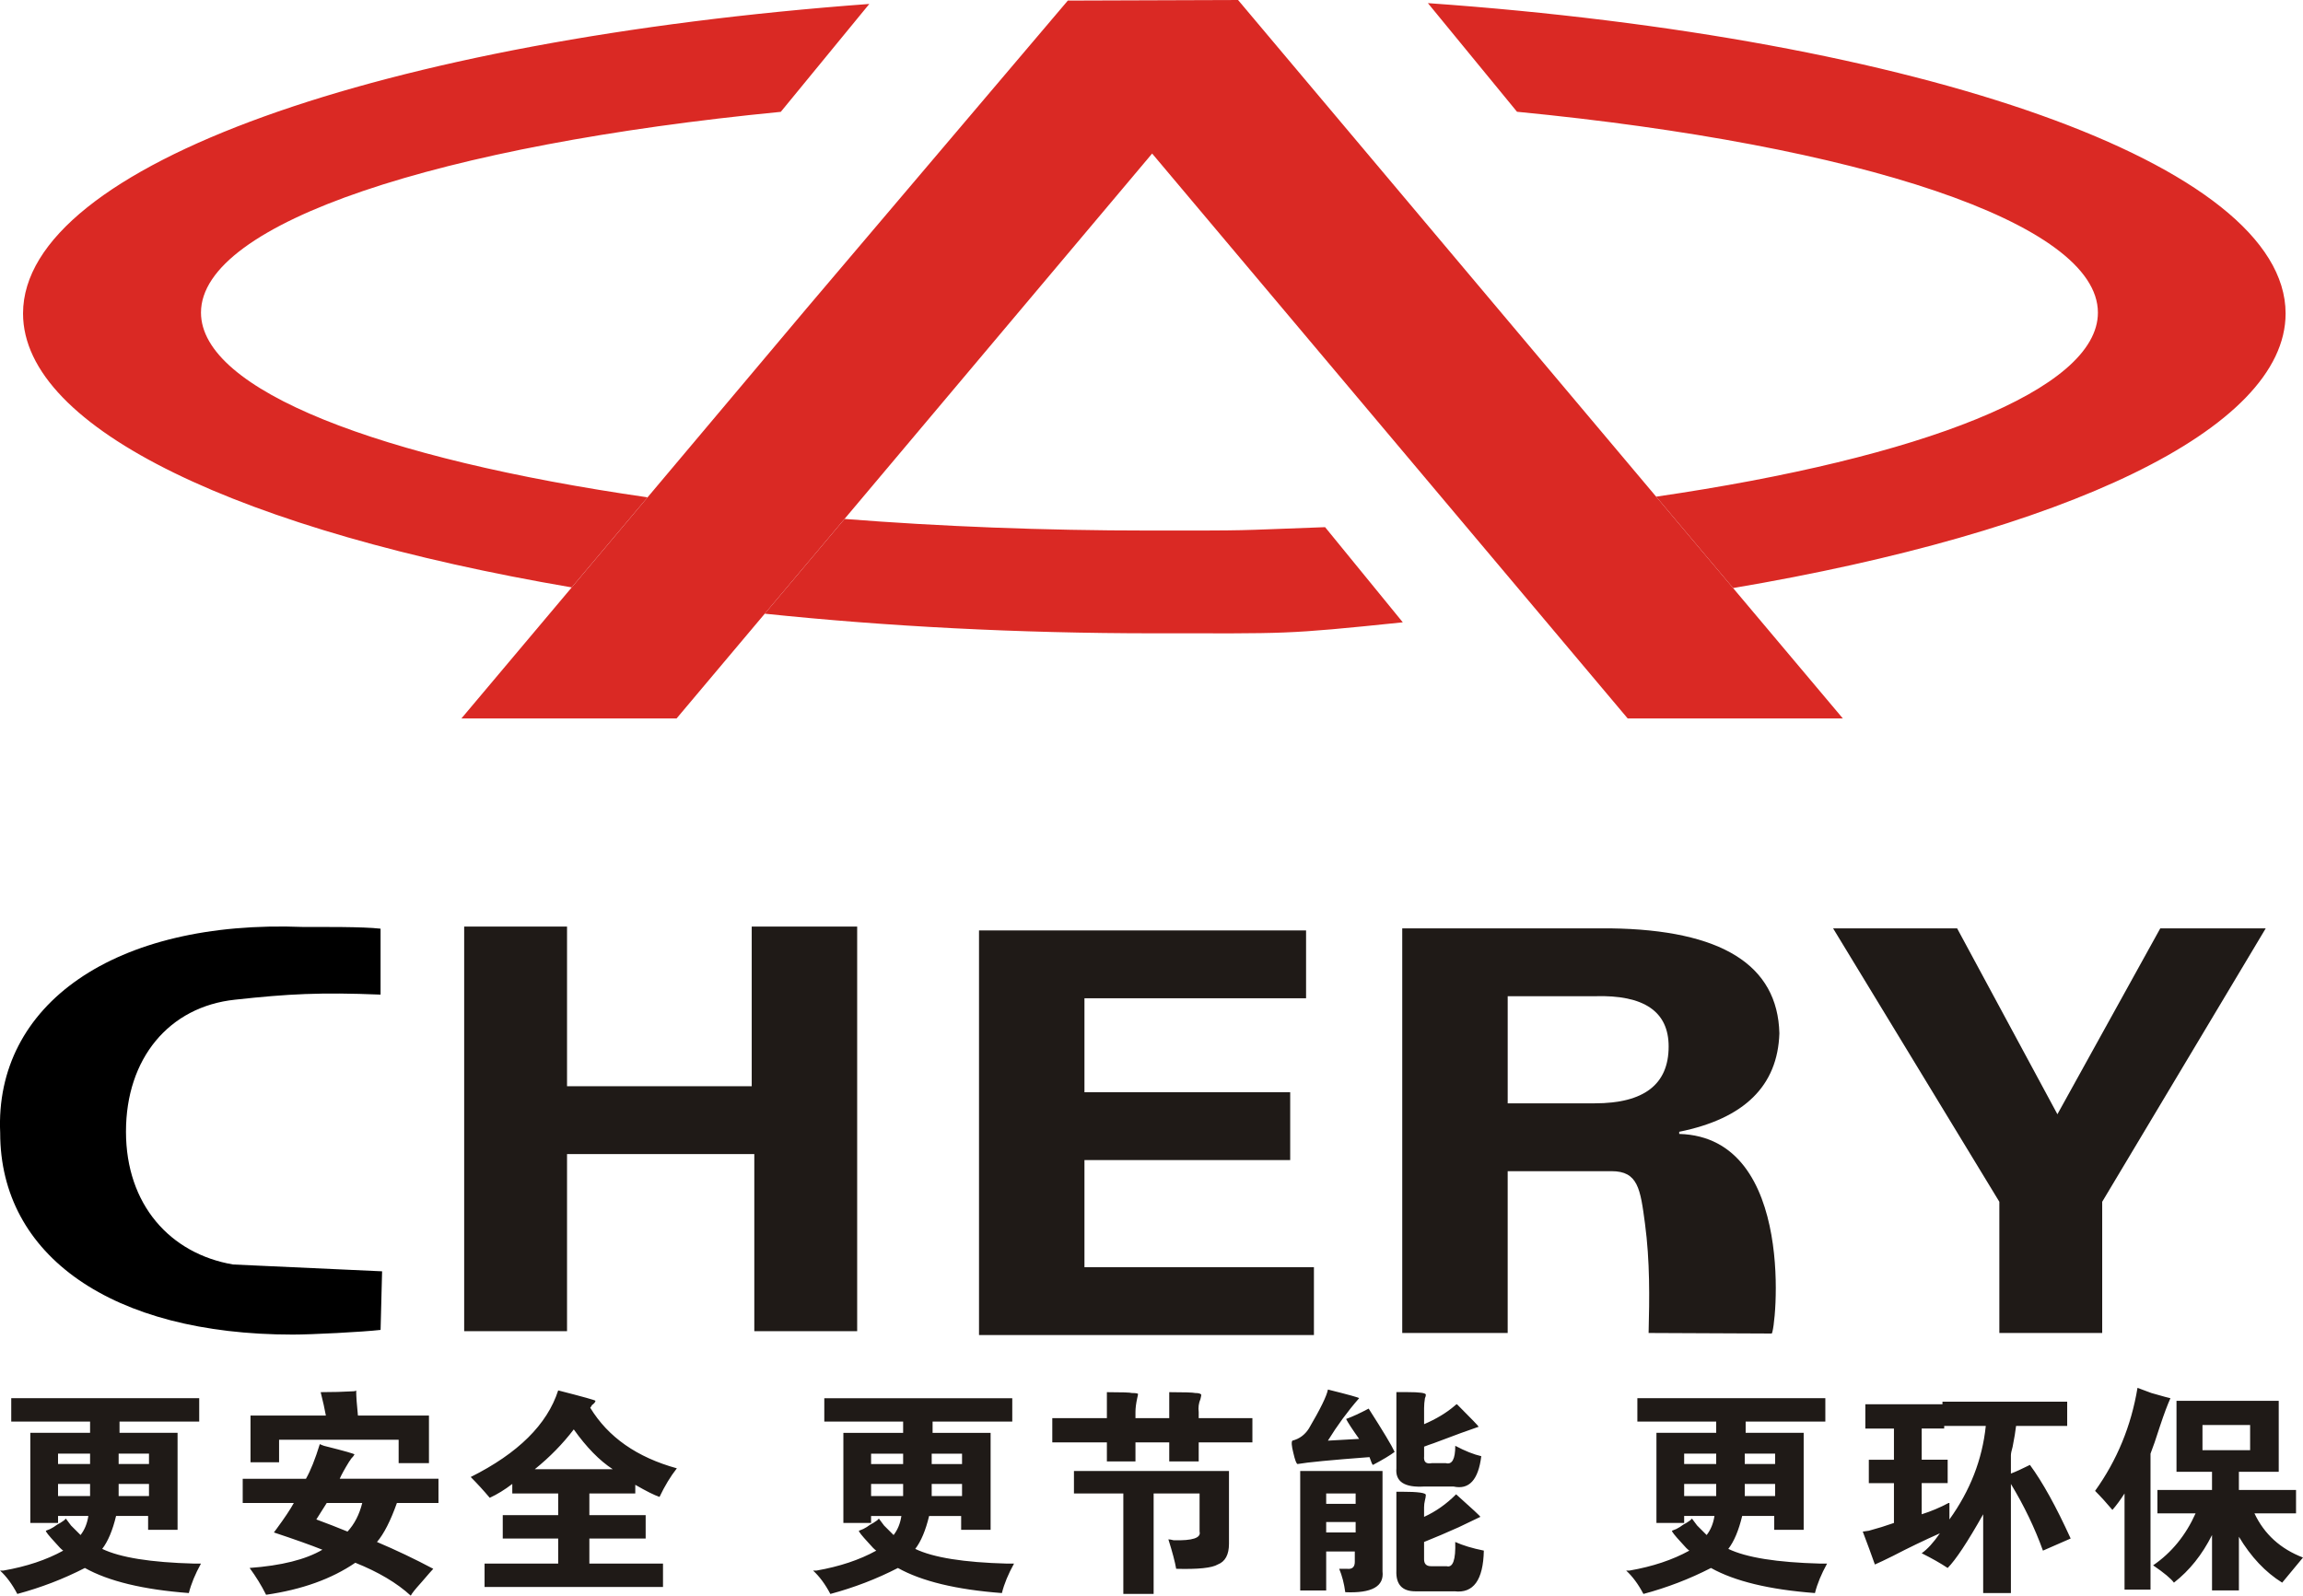 <?xml version="1.0" encoding="UTF-8"?>
<!DOCTYPE svg PUBLIC "-//W3C//DTD SVG 1.1//EN" "http://www.w3.org/Graphics/SVG/1.1/DTD/svg11.dtd">
<!-- Creator: CorelDRAW -->
<svg xmlns="http://www.w3.org/2000/svg" xml:space="preserve" width="119.71mm" height="82.966mm" style="shape-rendering:geometricPrecision; text-rendering:geometricPrecision; image-rendering:optimizeQuality; fill-rule:evenodd; clip-rule:evenodd"
viewBox="0 0 149.719 103.763"
 xmlns:xlink="http://www.w3.org/1999/xlink">
 <defs>
  <style type="text/css">
   <![CDATA[
    .fil0 {fill:#1F1A17}
    .fil1 {fill:black}
    .fil2 {fill:#DA2924}
   ]]>
  </style>
 </defs>
 <g id="图层_x0020_1">
  <g id="_103394296">
   <polygon id="_104474736" class="fil0" points="36.863,86.564 30.176,86.564 30.176,60.253 36.863,60.253 36.863,70.635 48.87,70.635 48.87,60.253 55.725,60.253 55.725,86.564 49.038,86.564 49.038,75.047 36.863,75.047 "/>
   <polygon id="_104474664" class="fil0" points="63.646,86.815 63.646,60.504 84.908,60.504 84.908,64.915 70.501,64.915 70.501,71.026 83.876,71.026 83.876,75.437 70.501,75.437 70.501,82.403 85.419,82.403 85.419,86.815 "/>
   <polygon id="_86633784" class="fil0" points="129.978,86.681 129.978,78.149 119.171,60.37 127.234,60.37 133.753,72.457 140.44,60.37 147.295,60.37 136.665,78.149 136.665,86.681 "/>
   <path id="_85689392" class="fil1" d="M19.705 60.28c1.227,0 3.864,-0.025 5.036,0.11 0,1.429 0,2.858 0,4.287 -3.906,-0.159 -6.004,-0.048 -9.459,0.33 -4.295,0.451 -7.092,3.823 -7.092,8.58 0,4.756 2.879,7.941 6.962,8.64l9.688 0.444 -0.098 3.81c-1.172,0.135 -4.478,0.304 -5.706,0.304 -11.795,0 -19.024,-5.152 -19.024,-13.11 -0.379,-8.337 7.412,-13.885 19.694,-13.397z"/>
   <g>
    <path id="_103394584" class="fil0" d="M98.016 64.781l5.664 0c3.197,-0.097 4.799,0.996 4.799,3.271 0,2.464 -1.602,3.695 -4.799,3.695l-5.664 0 0 -6.966zm0 11.378l6.752 0c1.719,0 1.872,1.145 2.173,3.411 0.326,2.457 0.294,4.836 0.235,7.111l7.999 0.036c0.241,0.001 1.72,-12.768 -6.009,-12.98l0 -0.14c4.229,-0.855 6.402,-2.985 6.512,-6.401 -0.11,-4.454 -3.768,-6.73 -10.975,-6.827l-13.543 0 0 26.311 6.855 0 0 -10.522z"/>
    <path id="_103394512" class="fil0" d="M1.971 99.032l0 -5.858 3.885 0 0 -0.731 -5.125 0 0 -1.521 12.22 0 0 1.521 -5.18 0 0 0.731 3.773 0 0 6.307 -1.915 0 0 -0.901 -2.083 0c-0.226,0.94 -0.526,1.653 -0.901,2.141 1.166,0.562 3.155,0.881 5.971,0.956 0.262,0 0.411,0 0.449,0 -0.374,0.678 -0.638,1.315 -0.788,1.916 -2.965,-0.224 -5.219,-0.769 -6.759,-1.631 -1.389,0.714 -2.853,1.276 -4.392,1.689 -0.336,-0.639 -0.714,-1.146 -1.124,-1.521 0,0 0.074,0 0.223,0 1.502,-0.262 2.797,-0.694 3.885,-1.295 -0.111,-0.075 -0.281,-0.245 -0.504,-0.507 -0.452,-0.488 -0.658,-0.752 -0.62,-0.789 0,0 0.094,-0.038 0.281,-0.113 0.149,-0.074 0.301,-0.168 0.449,-0.281 0.151,-0.075 0.301,-0.171 0.452,-0.281 0.039,-0.039 0.074,-0.077 0.113,-0.113 0,0 0.113,0.149 0.336,0.449 0.226,0.226 0.433,0.433 0.62,0.62 0.264,-0.339 0.433,-0.75 0.507,-1.24l-1.97 0 0 0.452 -1.802 0zm1.802 -4.505l0 0.675 2.083 0 0 -0.675 -2.083 0zm3.94 0.675l1.973 0 0 -0.675 -1.973 0 0 0.675zm-3.94 1.295l0 0.788 2.083 0 0 -0.788 -2.083 0zm5.913 0l-1.973 0 0 0.788 1.973 0 0 -0.788zm6.6 -4.447l4.899 0c-0.074,-0.413 -0.187,-0.92 -0.338,-1.521 0.752,0 1.465,-0.019 2.14,-0.058 0.074,0 0.132,-0.017 0.169,-0.055 0,0.374 0.039,0.92 0.113,1.633l4.618 0 0 3.097 -1.971 0 0 -1.521 -7.773 0 0 1.463 -1.857 0 0 -3.04zm-0.507 4.111l4.111 0c0.3,-0.526 0.601,-1.278 0.901,-2.253 0.075,0.039 0.169,0.074 0.281,0.113 1.353,0.339 2.008,0.526 1.971,0.562 -0.037,0.077 -0.114,0.171 -0.224,0.283 -0.039,0.074 -0.077,0.13 -0.113,0.169 -0.301,0.488 -0.507,0.862 -0.62,1.126l6.42 0 0 1.576 -2.703 0c-0.413,1.163 -0.846,2.009 -1.295,2.535 1.237,0.524 2.458,1.105 3.659,1.744 -0.074,0.074 -0.336,0.375 -0.788,0.901 -0.375,0.414 -0.601,0.695 -0.675,0.846 -0.901,-0.827 -2.103,-1.54 -3.605,-2.141 -1.54,1.053 -3.474,1.747 -5.8,2.083 -0.3,-0.601 -0.658,-1.182 -1.071,-1.744 2.066,-0.151 3.642,-0.546 4.731,-1.185 -0.75,-0.301 -1.802,-0.675 -3.153,-1.124 0,0 0.055,-0.077 0.169,-0.226 0.526,-0.714 0.901,-1.276 1.126,-1.689l-3.322 0 0 -1.576zm7.77 1.576l-2.309 0 -0.675 1.069c0.714,0.264 1.389,0.526 2.028,0.789 0.45,-0.488 0.769,-1.108 0.956,-1.858zm17.751 -1.182l0 0.562 -2.985 0 0 1.408 3.66 0 0 1.521 -3.66 0 0 1.631 4.787 0 0 1.521 -11.6 0 0 -1.521 4.786 0 0 -1.631 -3.604 0 0 -1.521 3.604 0 0 -1.408 -2.984 0 0 -0.62c-0.488,0.375 -0.976,0.676 -1.466,0.901 -0.411,-0.488 -0.824,-0.937 -1.237,-1.351 3.078,-1.54 4.974,-3.417 5.687,-5.632 1.615,0.413 2.422,0.639 2.422,0.675 0,0.074 -0.074,0.171 -0.226,0.281 -0.039,0.076 -0.074,0.132 -0.113,0.171 1.165,1.915 3.042,3.226 5.632,3.94 -0.413,0.526 -0.788,1.145 -1.127,1.86 -0.336,-0.113 -0.862,-0.375 -1.576,-0.788zm-6.534 -1.014l5.07 0c-0.865,-0.564 -1.708,-1.427 -2.535,-2.59 -0.714,0.937 -1.56,1.802 -2.535,2.59zm20.062 3.492l0 -5.858 3.885 0 0 -0.731 -5.125 0 0 -1.521 12.22 0 0 1.521 -5.18 0 0 0.731 3.772 0 0 6.307 -1.915 0 0 -0.901 -2.083 0c-0.226,0.94 -0.526,1.653 -0.901,2.141 1.165,0.562 3.155,0.881 5.971,0.956 0.262,0 0.411,0 0.449,0 -0.374,0.678 -0.638,1.315 -0.788,1.916 -2.965,-0.224 -5.219,-0.769 -6.759,-1.631 -1.389,0.714 -2.853,1.276 -4.392,1.689 -0.336,-0.639 -0.714,-1.146 -1.124,-1.521 0,0 0.074,0 0.223,0 1.502,-0.262 2.797,-0.694 3.885,-1.295 -0.111,-0.075 -0.281,-0.245 -0.504,-0.507 -0.452,-0.488 -0.658,-0.752 -0.62,-0.789 0,0 0.094,-0.038 0.281,-0.113 0.149,-0.074 0.301,-0.168 0.449,-0.281 0.151,-0.075 0.301,-0.171 0.452,-0.281 0.039,-0.039 0.074,-0.077 0.113,-0.113 0,0 0.113,0.149 0.336,0.449 0.226,0.226 0.433,0.433 0.62,0.62 0.264,-0.339 0.433,-0.75 0.507,-1.24l-1.971 0 0 0.452 -1.802 0zm1.802 -4.505l0 0.675 2.083 0 0 -0.675 -2.083 0zm3.94 0.675l1.973 0 0 -0.675 -1.973 0 0 0.675zm-3.94 1.295l0 0.788 2.083 0 0 -0.788 -2.083 0zm5.913 0l-1.973 0 0 0.788 1.973 0 0 -0.788zm5.867 -2.703l0 -1.576 3.549 0 0 -1.689c0.976,0 1.521,0.019 1.632,0.055 0.226,0 0.358,0.019 0.394,0.058 0,0.036 -0.017,0.13 -0.055,0.281 -0.074,0.339 -0.113,0.638 -0.113,0.901l0 0.394 2.196 0 0 -1.689c0.975,0 1.54,0.019 1.689,0.055 0.226,0 0.358,0.039 0.394,0.113 0,0.039 -0.017,0.132 -0.055,0.281 -0.113,0.264 -0.151,0.546 -0.113,0.846l0 0.394 3.491 0 0 1.576 -3.491 0 0 1.24 -1.915 0 0 -1.24 -2.196 0 0 1.24 -1.858 0 0 -1.24 -3.549 0zm4.618 9.856l0 -6.534 -3.21 0 0 -1.463 10.079 0 0 4.728c0,0.713 -0.242,1.165 -0.73,1.353 -0.377,0.226 -1.278,0.32 -2.703,0.281 -0.077,-0.449 -0.245,-1.088 -0.507,-1.915 0.075,0 0.188,0.019 0.336,0.057 1.24,0.036 1.802,-0.151 1.692,-0.564l0 -2.478 -2.987 0 0 6.534 -1.971 0zm13.301 -9.969l2.028 -0.114c-0.452,-0.636 -0.733,-1.069 -0.846,-1.295 0.413,-0.149 0.901,-0.375 1.466,-0.675 0.937,1.466 1.502,2.403 1.689,2.816 -0.3,0.226 -0.769,0.506 -1.408,0.846 -0.039,0 -0.113,-0.171 -0.226,-0.507 -2.478,0.187 -4.037,0.336 -4.673,0.449 -0.075,0 -0.168,-0.243 -0.281,-0.733 -0.113,-0.449 -0.132,-0.712 -0.058,-0.788 0.452,-0.114 0.808,-0.375 1.072,-0.789 0.749,-1.276 1.163,-2.121 1.237,-2.533 1.353,0.336 2.028,0.524 2.028,0.563 -0.753,0.862 -1.428,1.783 -2.028,2.758zm-1.802 9.742l0 -7.77 5.351 0 0 6.53c0.113,0.978 -0.694,1.428 -2.422,1.353 -0.074,-0.562 -0.206,-1.069 -0.394,-1.521l0.507 0c0.336,0.039 0.507,-0.113 0.507,-0.449l0 -0.678 -1.86 0 0 2.535 -1.689 0zm10.024 0.056l-2.535 0c-0.863,0 -1.276,-0.449 -1.237,-1.351l0 -5.125 0.336 0c1.088,0 1.614,0.074 1.578,0.226 0,0.075 -0.019,0.188 -0.058,0.339 -0.036,0.149 -0.055,0.3 -0.055,0.449l0 0.62c0.749,-0.339 1.444,-0.826 2.083,-1.466 1.051,0.939 1.576,1.427 1.576,1.466 -0.226,0.113 -0.694,0.336 -1.408,0.675 -0.75,0.339 -1.502,0.658 -2.251,0.959l0 1.124c0,0.3 0.149,0.451 0.449,0.451l1.013 0c0.414,0.114 0.601,-0.413 0.563,-1.576 0.49,0.223 1.108,0.411 1.86,0.562 -0.039,1.915 -0.676,2.797 -1.915,2.645zm-8.335 -6.363l0 0.676 1.915 0 0 -0.676 -1.915 0zm0 2.535l1.915 0 0 -0.678 -1.915 0 0 0.678zm6.365 -8.109l0 1.069c0.788,-0.339 1.444,-0.734 1.97,-1.183 0.075,-0.074 0.132,-0.113 0.169,-0.113 0.939,0.94 1.408,1.428 1.408,1.463 -0.562,0.187 -1.538,0.546 -2.926,1.071 -0.226,0.075 -0.433,0.149 -0.62,0.223l0 0.62c-0.039,0.375 0.129,0.526 0.507,0.452l0.901 0c0.414,0.113 0.618,-0.264 0.618,-1.127 0.639,0.339 1.201,0.562 1.691,0.675 -0.19,1.54 -0.791,2.196 -1.802,1.973l-1.915 0c-1.278,0.075 -1.879,-0.319 -1.802,-1.184l0 -4.955 0.73 0c0.791,0 1.185,0.055 1.185,0.168 0,0.075 -0.019,0.151 -0.058,0.226 -0.036,0.226 -0.055,0.432 -0.055,0.62zm15.105 7.489l0 -5.858 3.885 0 0 -0.731 -5.125 0 0 -1.521 12.22 0 0 1.521 -5.18 0 0 0.731 3.772 0 0 6.307 -1.915 0 0 -0.901 -2.083 0c-0.226,0.94 -0.526,1.653 -0.901,2.141 1.166,0.562 3.155,0.881 5.971,0.956 0.262,0 0.411,0 0.449,0 -0.374,0.678 -0.638,1.315 -0.788,1.916 -2.965,-0.224 -5.219,-0.769 -6.759,-1.631 -1.389,0.714 -2.853,1.276 -4.392,1.689 -0.336,-0.639 -0.714,-1.146 -1.124,-1.521 0,0 0.074,0 0.223,0 1.502,-0.262 2.797,-0.694 3.885,-1.295 -0.111,-0.075 -0.281,-0.245 -0.504,-0.507 -0.452,-0.488 -0.658,-0.752 -0.62,-0.789 0,0 0.094,-0.038 0.281,-0.113 0.149,-0.074 0.301,-0.168 0.449,-0.281 0.151,-0.075 0.301,-0.171 0.452,-0.281 0.039,-0.039 0.074,-0.077 0.113,-0.113 0,0 0.113,0.149 0.336,0.449 0.226,0.226 0.433,0.433 0.62,0.62 0.264,-0.339 0.433,-0.75 0.507,-1.24l-1.97 0 0 0.452 -1.802 0zm1.802 -4.505l0 0.675 2.083 0 0 -0.675 -2.083 0zm3.94 0.675l1.973 0 0 -0.675 -1.973 0 0 0.675zm-3.94 1.295l0 0.788 2.083 0 0 -0.788 -2.083 0zm5.913 0l-1.973 0 0 0.788 1.973 0 0 -0.788zm5.867 -5.18l5.012 0 0 -0.168 8.109 0 0 1.576 -3.323 0c-0.036,0.339 -0.113,0.788 -0.223,1.35 -0.077,0.264 -0.113,0.452 -0.113,0.565l0 1.182c0.3,-0.113 0.713,-0.3 1.237,-0.562 0.826,1.124 1.708,2.72 2.648,4.786l-1.802 0.788c-0.526,-1.463 -1.221,-2.91 -2.083,-4.337l0 7.096 -1.803 0 0 -5.123c-1.014,1.803 -1.785,2.965 -2.309,3.492 -0.451,-0.301 -1.013,-0.62 -1.689,-0.959 0.375,-0.261 0.769,-0.694 1.183,-1.295 -1.014,0.451 -2.028,0.939 -3.042,1.466 -0.526,0.262 -0.92,0.449 -1.183,0.562 -0.226,-0.639 -0.488,-1.353 -0.788,-2.14 0,0 0.132,-0.019 0.394,-0.056 0.562,-0.151 1.108,-0.319 1.633,-0.506l0 -2.59 -1.633 0 0 -1.521 1.633 0 0 -2.028 -1.86 0 0 -1.576zm7.828 1.408l-2.703 0 0 0.168 -1.463 0 0 2.028 1.689 0 0 1.521 -1.689 0 0 2.028c0.601,-0.189 1.183,-0.432 1.745,-0.733l0.058 0 0 1.069c1.35,-1.876 2.138,-3.904 2.364,-6.081zm10.71 1.802l0 8.842 -1.689 0 0 -6.252c-0.264,0.413 -0.526,0.769 -0.788,1.069 -0.378,-0.449 -0.752,-0.862 -1.127,-1.237 1.427,-1.99 2.348,-4.224 2.758,-6.701 0.3,0.113 0.601,0.224 0.901,0.336 0.791,0.226 1.202,0.339 1.24,0.339 -0.187,0.413 -0.413,1.013 -0.675,1.802 -0.264,0.826 -0.471,1.427 -0.62,1.802zm3.378 -1.86l0 1.634 3.097 0 0 -1.634 -3.097 0zm-0.449 5.745l-2.48 0 0 -1.521 3.549 0 0 -1.182 -2.309 0 0 -4.618 6.646 0 0 4.618 -2.59 0 0 1.182 3.715 0 0 1.521 -2.703 0c0.639,1.353 1.692,2.309 3.155,2.871 -0.526,0.639 -0.976,1.184 -1.353,1.633 -1.088,-0.675 -2.026,-1.67 -2.813,-2.984l0 3.491 -1.747 0 0 -3.604c-0.639,1.276 -1.463,2.309 -2.477,3.097 -0.188,-0.261 -0.639,-0.638 -1.353,-1.126 1.201,-0.824 2.121,-1.951 2.76,-3.378z"/>
    <g>
     <polygon id="_103394440" class="fil2" points="80.487,0 97.354,20.043 119.806,46.721 105.818,46.721 97.354,36.663 74.901,9.984 52.447,36.663 43.983,46.721 29.995,46.721 52.447,20.043 69.42,0.037 "/>
     <path id="_103394368" class="fil2" d="M92.828 0.203c31.96,2.259 55.76,10.46 55.76,20.183 0,7.571 -14.437,14.217 -35.919,17.854l-5.002 -5.943c17.236,-2.517 28.719,-6.943 28.719,-11.968 0,-5.86 -15.613,-10.91 -37.764,-13.062l-5.794 -7.064zm-1.631 40.265c-7.827,0.808 -7.359,0.715 -16.154,0.715 -8.893,0 -17.424,-0.452 -25.326,-1.276l2.73 -3.244 2.457 -2.918c6.227,0.489 12.893,0.755 19.823,0.755 7.051,0 5.099,0.007 11.418,-0.22l5.052 6.189zm-54.03 -2.271c-21.345,-3.646 -35.669,-10.27 -35.669,-17.812 0,-9.647 23.43,-17.796 55.017,-20.129l-5.756 7.017c-22.114,2.156 -37.693,7.201 -37.693,13.055 0,5.054 11.619,9.503 29.031,12.012l-4.93 5.857z"/>
    </g>
   </g>
  </g>
 </g>
</svg>
